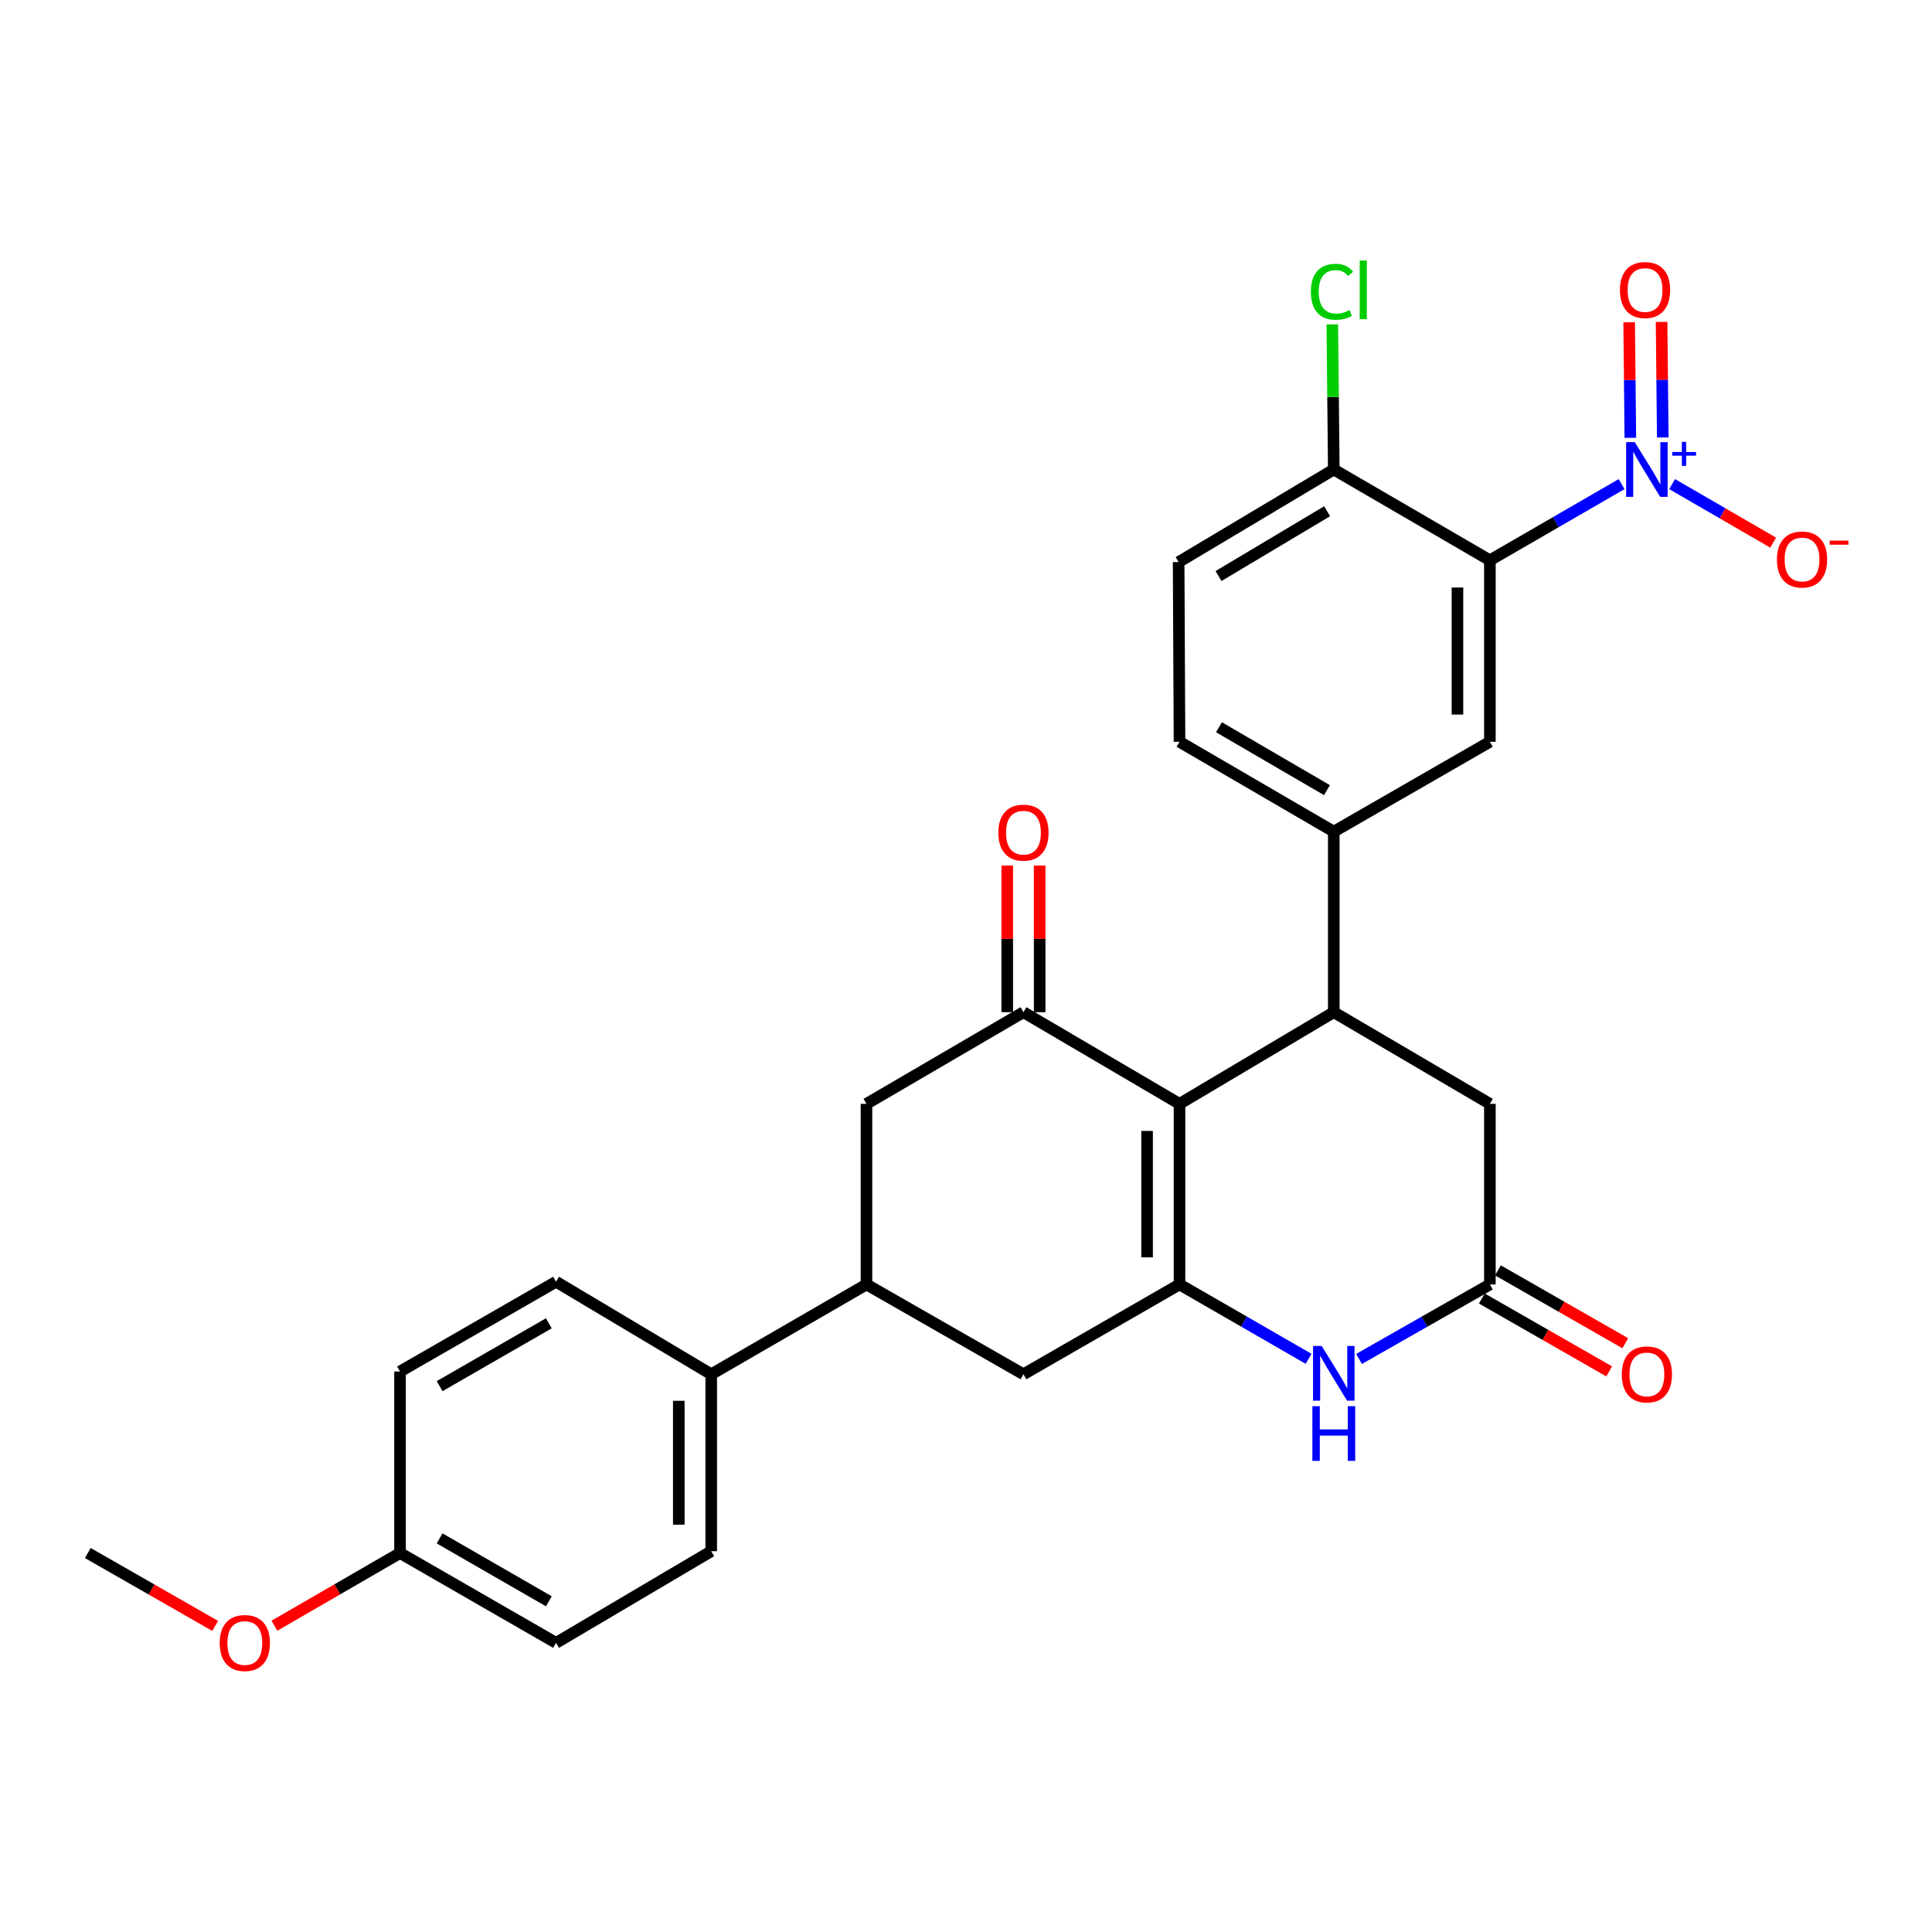 <?xml version='1.0' encoding='iso-8859-1'?>
<svg version='1.1' baseProfile='full'
              xmlns='http://www.w3.org/2000/svg'
                      xmlns:rdkit='http://www.rdkit.org/xml'
                      xmlns:xlink='http://www.w3.org/1999/xlink'
                  xml:space='preserve'
width='1000px' height='1000px' viewBox='0 0 1000 1000'>
<!-- END OF HEADER -->
<rect style='opacity:1.0;fill:#FFFFFF;stroke:none' width='1000' height='1000' x='0' y='0'> </rect>
<path class='bond-0' d='M 610.513,571.353 L 610.513,664.82' style='fill:none;fill-rule:evenodd;stroke:#000000;stroke-width:6px;stroke-linecap:butt;stroke-linejoin:miter;stroke-opacity:1' />
<path class='bond-0' d='M 593.73,585.373 L 593.73,650.8' style='fill:none;fill-rule:evenodd;stroke:#000000;stroke-width:6px;stroke-linecap:butt;stroke-linejoin:miter;stroke-opacity:1' />
<path class='bond-3' d='M 610.513,571.353 L 690.366,523.912' style='fill:none;fill-rule:evenodd;stroke:#000000;stroke-width:6px;stroke-linecap:butt;stroke-linejoin:miter;stroke-opacity:1' />
<path class='bond-4' d='M 610.513,571.353 L 529.737,523.912' style='fill:none;fill-rule:evenodd;stroke:#000000;stroke-width:6px;stroke-linecap:butt;stroke-linejoin:miter;stroke-opacity:1' />
<path class='bond-5' d='M 610.513,664.82 L 643.918,684.069' style='fill:none;fill-rule:evenodd;stroke:#000000;stroke-width:6px;stroke-linecap:butt;stroke-linejoin:miter;stroke-opacity:1' />
<path class='bond-5' d='M 643.918,684.069 L 677.322,703.318' style='fill:none;fill-rule:evenodd;stroke:#0000FF;stroke-width:6px;stroke-linecap:butt;stroke-linejoin:miter;stroke-opacity:1' />
<path class='bond-9' d='M 610.513,664.82 L 529.737,711.32' style='fill:none;fill-rule:evenodd;stroke:#000000;stroke-width:6px;stroke-linecap:butt;stroke-linejoin:miter;stroke-opacity:1' />
<path class='bond-1' d='M 839.335,250.578 L 805.248,270.291' style='fill:none;fill-rule:evenodd;stroke:#0000FF;stroke-width:6px;stroke-linecap:butt;stroke-linejoin:miter;stroke-opacity:1' />
<path class='bond-1' d='M 805.248,270.291 L 771.161,290.004' style='fill:none;fill-rule:evenodd;stroke:#000000;stroke-width:6px;stroke-linecap:butt;stroke-linejoin:miter;stroke-opacity:1' />
<path class='bond-14' d='M 865.482,250.573 L 891.635,265.719' style='fill:none;fill-rule:evenodd;stroke:#0000FF;stroke-width:6px;stroke-linecap:butt;stroke-linejoin:miter;stroke-opacity:1' />
<path class='bond-14' d='M 891.635,265.719 L 917.789,280.865' style='fill:none;fill-rule:evenodd;stroke:#FF0000;stroke-width:6px;stroke-linecap:butt;stroke-linejoin:miter;stroke-opacity:1' />
<path class='bond-15' d='M 860.645,226.439 L 860.339,196.531' style='fill:none;fill-rule:evenodd;stroke:#0000FF;stroke-width:6px;stroke-linecap:butt;stroke-linejoin:miter;stroke-opacity:1' />
<path class='bond-15' d='M 860.339,196.531 L 860.033,166.624' style='fill:none;fill-rule:evenodd;stroke:#FF0000;stroke-width:6px;stroke-linecap:butt;stroke-linejoin:miter;stroke-opacity:1' />
<path class='bond-15' d='M 843.862,226.611 L 843.556,196.703' style='fill:none;fill-rule:evenodd;stroke:#0000FF;stroke-width:6px;stroke-linecap:butt;stroke-linejoin:miter;stroke-opacity:1' />
<path class='bond-15' d='M 843.556,196.703 L 843.25,166.795' style='fill:none;fill-rule:evenodd;stroke:#FF0000;stroke-width:6px;stroke-linecap:butt;stroke-linejoin:miter;stroke-opacity:1' />
<path class='bond-2' d='M 771.161,290.004 L 771.161,383.945' style='fill:none;fill-rule:evenodd;stroke:#000000;stroke-width:6px;stroke-linecap:butt;stroke-linejoin:miter;stroke-opacity:1' />
<path class='bond-2' d='M 754.377,304.095 L 754.377,369.854' style='fill:none;fill-rule:evenodd;stroke:#000000;stroke-width:6px;stroke-linecap:butt;stroke-linejoin:miter;stroke-opacity:1' />
<path class='bond-31' d='M 771.161,290.004 L 690.366,243.009' style='fill:none;fill-rule:evenodd;stroke:#000000;stroke-width:6px;stroke-linecap:butt;stroke-linejoin:miter;stroke-opacity:1' />
<path class='bond-7' d='M 690.366,523.912 L 690.366,430.455' style='fill:none;fill-rule:evenodd;stroke:#000000;stroke-width:6px;stroke-linecap:butt;stroke-linejoin:miter;stroke-opacity:1' />
<path class='bond-12' d='M 690.366,523.912 L 771.161,571.353' style='fill:none;fill-rule:evenodd;stroke:#000000;stroke-width:6px;stroke-linecap:butt;stroke-linejoin:miter;stroke-opacity:1' />
<path class='bond-11' d='M 529.737,523.912 L 448.486,571.353' style='fill:none;fill-rule:evenodd;stroke:#000000;stroke-width:6px;stroke-linecap:butt;stroke-linejoin:miter;stroke-opacity:1' />
<path class='bond-17' d='M 538.129,523.912 L 538.129,485.95' style='fill:none;fill-rule:evenodd;stroke:#000000;stroke-width:6px;stroke-linecap:butt;stroke-linejoin:miter;stroke-opacity:1' />
<path class='bond-17' d='M 538.129,485.95 L 538.129,447.988' style='fill:none;fill-rule:evenodd;stroke:#FF0000;stroke-width:6px;stroke-linecap:butt;stroke-linejoin:miter;stroke-opacity:1' />
<path class='bond-17' d='M 521.346,523.912 L 521.346,485.95' style='fill:none;fill-rule:evenodd;stroke:#000000;stroke-width:6px;stroke-linecap:butt;stroke-linejoin:miter;stroke-opacity:1' />
<path class='bond-17' d='M 521.346,485.95 L 521.346,447.988' style='fill:none;fill-rule:evenodd;stroke:#FF0000;stroke-width:6px;stroke-linecap:butt;stroke-linejoin:miter;stroke-opacity:1' />
<path class='bond-30' d='M 703.431,703.394 L 737.296,684.107' style='fill:none;fill-rule:evenodd;stroke:#0000FF;stroke-width:6px;stroke-linecap:butt;stroke-linejoin:miter;stroke-opacity:1' />
<path class='bond-30' d='M 737.296,684.107 L 771.161,664.82' style='fill:none;fill-rule:evenodd;stroke:#000000;stroke-width:6px;stroke-linecap:butt;stroke-linejoin:miter;stroke-opacity:1' />
<path class='bond-6' d='M 771.161,383.945 L 690.366,430.455' style='fill:none;fill-rule:evenodd;stroke:#000000;stroke-width:6px;stroke-linecap:butt;stroke-linejoin:miter;stroke-opacity:1' />
<path class='bond-19' d='M 690.366,430.455 L 610.513,383.945' style='fill:none;fill-rule:evenodd;stroke:#000000;stroke-width:6px;stroke-linecap:butt;stroke-linejoin:miter;stroke-opacity:1' />
<path class='bond-19' d='M 686.835,408.975 L 630.938,376.419' style='fill:none;fill-rule:evenodd;stroke:#000000;stroke-width:6px;stroke-linecap:butt;stroke-linejoin:miter;stroke-opacity:1' />
<path class='bond-8' d='M 771.161,664.82 L 771.161,571.353' style='fill:none;fill-rule:evenodd;stroke:#000000;stroke-width:6px;stroke-linecap:butt;stroke-linejoin:miter;stroke-opacity:1' />
<path class='bond-18' d='M 766.993,672.103 L 799.953,690.964' style='fill:none;fill-rule:evenodd;stroke:#000000;stroke-width:6px;stroke-linecap:butt;stroke-linejoin:miter;stroke-opacity:1' />
<path class='bond-18' d='M 799.953,690.964 L 832.913,709.825' style='fill:none;fill-rule:evenodd;stroke:#FF0000;stroke-width:6px;stroke-linecap:butt;stroke-linejoin:miter;stroke-opacity:1' />
<path class='bond-18' d='M 775.329,657.536 L 808.289,676.397' style='fill:none;fill-rule:evenodd;stroke:#000000;stroke-width:6px;stroke-linecap:butt;stroke-linejoin:miter;stroke-opacity:1' />
<path class='bond-18' d='M 808.289,676.397 L 841.249,695.258' style='fill:none;fill-rule:evenodd;stroke:#FF0000;stroke-width:6px;stroke-linecap:butt;stroke-linejoin:miter;stroke-opacity:1' />
<path class='bond-29' d='M 529.737,711.32 L 448.486,664.82' style='fill:none;fill-rule:evenodd;stroke:#000000;stroke-width:6px;stroke-linecap:butt;stroke-linejoin:miter;stroke-opacity:1' />
<path class='bond-10' d='M 448.486,664.82 L 448.486,571.353' style='fill:none;fill-rule:evenodd;stroke:#000000;stroke-width:6px;stroke-linecap:butt;stroke-linejoin:miter;stroke-opacity:1' />
<path class='bond-16' d='M 448.486,664.82 L 368.13,711.32' style='fill:none;fill-rule:evenodd;stroke:#000000;stroke-width:6px;stroke-linecap:butt;stroke-linejoin:miter;stroke-opacity:1' />
<path class='bond-13' d='M 690.366,243.009 L 610.057,290.936' style='fill:none;fill-rule:evenodd;stroke:#000000;stroke-width:6px;stroke-linecap:butt;stroke-linejoin:miter;stroke-opacity:1' />
<path class='bond-13' d='M 686.921,264.611 L 630.704,298.159' style='fill:none;fill-rule:evenodd;stroke:#000000;stroke-width:6px;stroke-linecap:butt;stroke-linejoin:miter;stroke-opacity:1' />
<path class='bond-23' d='M 690.366,243.009 L 689.986,205.455' style='fill:none;fill-rule:evenodd;stroke:#000000;stroke-width:6px;stroke-linecap:butt;stroke-linejoin:miter;stroke-opacity:1' />
<path class='bond-23' d='M 689.986,205.455 L 689.606,167.902' style='fill:none;fill-rule:evenodd;stroke:#00CC00;stroke-width:6px;stroke-linecap:butt;stroke-linejoin:miter;stroke-opacity:1' />
<path class='bond-21' d='M 368.13,711.32 L 368.13,802.903' style='fill:none;fill-rule:evenodd;stroke:#000000;stroke-width:6px;stroke-linecap:butt;stroke-linejoin:miter;stroke-opacity:1' />
<path class='bond-21' d='M 351.346,725.057 L 351.346,789.165' style='fill:none;fill-rule:evenodd;stroke:#000000;stroke-width:6px;stroke-linecap:butt;stroke-linejoin:miter;stroke-opacity:1' />
<path class='bond-22' d='M 368.13,711.32 L 287.82,663.421' style='fill:none;fill-rule:evenodd;stroke:#000000;stroke-width:6px;stroke-linecap:butt;stroke-linejoin:miter;stroke-opacity:1' />
<path class='bond-20' d='M 610.513,383.945 L 610.057,290.936' style='fill:none;fill-rule:evenodd;stroke:#000000;stroke-width:6px;stroke-linecap:butt;stroke-linejoin:miter;stroke-opacity:1' />
<path class='bond-25' d='M 368.13,802.903 L 287.82,850.344' style='fill:none;fill-rule:evenodd;stroke:#000000;stroke-width:6px;stroke-linecap:butt;stroke-linejoin:miter;stroke-opacity:1' />
<path class='bond-26' d='M 287.82,663.421 L 207.053,709.893' style='fill:none;fill-rule:evenodd;stroke:#000000;stroke-width:6px;stroke-linecap:butt;stroke-linejoin:miter;stroke-opacity:1' />
<path class='bond-26' d='M 284.075,684.939 L 227.539,717.47' style='fill:none;fill-rule:evenodd;stroke:#000000;stroke-width:6px;stroke-linecap:butt;stroke-linejoin:miter;stroke-opacity:1' />
<path class='bond-24' d='M 207.053,803.844 L 207.053,709.893' style='fill:none;fill-rule:evenodd;stroke:#000000;stroke-width:6px;stroke-linecap:butt;stroke-linejoin:miter;stroke-opacity:1' />
<path class='bond-27' d='M 207.053,803.844 L 174.545,822.661' style='fill:none;fill-rule:evenodd;stroke:#000000;stroke-width:6px;stroke-linecap:butt;stroke-linejoin:miter;stroke-opacity:1' />
<path class='bond-27' d='M 174.545,822.661 L 142.036,841.477' style='fill:none;fill-rule:evenodd;stroke:#FF0000;stroke-width:6px;stroke-linecap:butt;stroke-linejoin:miter;stroke-opacity:1' />
<path class='bond-32' d='M 207.053,803.844 L 287.82,850.344' style='fill:none;fill-rule:evenodd;stroke:#000000;stroke-width:6px;stroke-linecap:butt;stroke-linejoin:miter;stroke-opacity:1' />
<path class='bond-32' d='M 227.542,796.274 L 284.079,828.824' style='fill:none;fill-rule:evenodd;stroke:#000000;stroke-width:6px;stroke-linecap:butt;stroke-linejoin:miter;stroke-opacity:1' />
<path class='bond-28' d='M 111.375,841.566 L 78.415,822.705' style='fill:none;fill-rule:evenodd;stroke:#FF0000;stroke-width:6px;stroke-linecap:butt;stroke-linejoin:miter;stroke-opacity:1' />
<path class='bond-28' d='M 78.415,822.705 L 45.455,803.844' style='fill:none;fill-rule:evenodd;stroke:#000000;stroke-width:6px;stroke-linecap:butt;stroke-linejoin:miter;stroke-opacity:1' />
<path  class='atom-2' d='M 846.162 228.849
L 855.442 243.849
Q 856.362 245.329, 857.842 248.009
Q 859.322 250.689, 859.402 250.849
L 859.402 228.849
L 863.162 228.849
L 863.162 257.169
L 859.282 257.169
L 849.322 240.769
Q 848.162 238.849, 846.922 236.649
Q 845.722 234.449, 845.362 233.769
L 845.362 257.169
L 841.682 257.169
L 841.682 228.849
L 846.162 228.849
' fill='#0000FF'/>
<path  class='atom-2' d='M 865.538 233.954
L 870.527 233.954
L 870.527 228.701
L 872.745 228.701
L 872.745 233.954
L 877.867 233.954
L 877.867 235.855
L 872.745 235.855
L 872.745 241.135
L 870.527 241.135
L 870.527 235.855
L 865.538 235.855
L 865.538 233.954
' fill='#0000FF'/>
<path  class='atom-6' d='M 684.106 696.675
L 693.386 711.675
Q 694.306 713.155, 695.786 715.835
Q 697.266 718.515, 697.346 718.675
L 697.346 696.675
L 701.106 696.675
L 701.106 724.995
L 697.226 724.995
L 687.266 708.595
Q 686.106 706.675, 684.866 704.475
Q 683.666 702.275, 683.306 701.595
L 683.306 724.995
L 679.626 724.995
L 679.626 696.675
L 684.106 696.675
' fill='#0000FF'/>
<path  class='atom-6' d='M 679.286 727.827
L 683.126 727.827
L 683.126 739.867
L 697.606 739.867
L 697.606 727.827
L 701.446 727.827
L 701.446 756.147
L 697.606 756.147
L 697.606 743.067
L 683.126 743.067
L 683.126 756.147
L 679.286 756.147
L 679.286 727.827
' fill='#0000FF'/>
<path  class='atom-15' d='M 919.732 289.599
Q 919.732 282.799, 923.092 278.999
Q 926.452 275.199, 932.732 275.199
Q 939.012 275.199, 942.372 278.999
Q 945.732 282.799, 945.732 289.599
Q 945.732 296.479, 942.332 300.399
Q 938.932 304.279, 932.732 304.279
Q 926.492 304.279, 923.092 300.399
Q 919.732 296.519, 919.732 289.599
M 932.732 301.079
Q 937.052 301.079, 939.372 298.199
Q 941.732 295.279, 941.732 289.599
Q 941.732 284.039, 939.372 281.239
Q 937.052 278.399, 932.732 278.399
Q 928.412 278.399, 926.052 281.199
Q 923.732 283.999, 923.732 289.599
Q 923.732 295.319, 926.052 298.199
Q 928.412 301.079, 932.732 301.079
' fill='#FF0000'/>
<path  class='atom-15' d='M 947.052 279.821
L 956.74 279.821
L 956.74 281.933
L 947.052 281.933
L 947.052 279.821
' fill='#FF0000'/>
<path  class='atom-16' d='M 838.471 150.117
Q 838.471 143.317, 841.831 139.517
Q 845.191 135.717, 851.471 135.717
Q 857.751 135.717, 861.111 139.517
Q 864.471 143.317, 864.471 150.117
Q 864.471 156.997, 861.071 160.917
Q 857.671 164.797, 851.471 164.797
Q 845.231 164.797, 841.831 160.917
Q 838.471 157.037, 838.471 150.117
M 851.471 161.597
Q 855.791 161.597, 858.111 158.717
Q 860.471 155.797, 860.471 150.117
Q 860.471 144.557, 858.111 141.757
Q 855.791 138.917, 851.471 138.917
Q 847.151 138.917, 844.791 141.717
Q 842.471 144.517, 842.471 150.117
Q 842.471 155.837, 844.791 158.717
Q 847.151 161.597, 851.471 161.597
' fill='#FF0000'/>
<path  class='atom-18' d='M 516.737 430.982
Q 516.737 424.182, 520.097 420.382
Q 523.457 416.582, 529.737 416.582
Q 536.017 416.582, 539.377 420.382
Q 542.737 424.182, 542.737 430.982
Q 542.737 437.862, 539.337 441.782
Q 535.937 445.662, 529.737 445.662
Q 523.497 445.662, 520.097 441.782
Q 516.737 437.902, 516.737 430.982
M 529.737 442.462
Q 534.057 442.462, 536.377 439.582
Q 538.737 436.662, 538.737 430.982
Q 538.737 425.422, 536.377 422.622
Q 534.057 419.782, 529.737 419.782
Q 525.417 419.782, 523.057 422.582
Q 520.737 425.382, 520.737 430.982
Q 520.737 436.702, 523.057 439.582
Q 525.417 442.462, 529.737 442.462
' fill='#FF0000'/>
<path  class='atom-19' d='M 839.422 711.4
Q 839.422 704.6, 842.782 700.8
Q 846.142 697, 852.422 697
Q 858.702 697, 862.062 700.8
Q 865.422 704.6, 865.422 711.4
Q 865.422 718.28, 862.022 722.2
Q 858.622 726.08, 852.422 726.08
Q 846.182 726.08, 842.782 722.2
Q 839.422 718.32, 839.422 711.4
M 852.422 722.88
Q 856.742 722.88, 859.062 720
Q 861.422 717.08, 861.422 711.4
Q 861.422 705.84, 859.062 703.04
Q 856.742 700.2, 852.422 700.2
Q 848.102 700.2, 845.742 703
Q 843.422 705.8, 843.422 711.4
Q 843.422 717.12, 845.742 720
Q 848.102 722.88, 852.422 722.88
' fill='#FF0000'/>
<path  class='atom-24' d='M 678.505 151.017
Q 678.505 143.977, 681.785 140.297
Q 685.105 136.577, 691.385 136.577
Q 697.225 136.577, 700.345 140.697
L 697.705 142.857
Q 695.425 139.857, 691.385 139.857
Q 687.105 139.857, 684.825 142.737
Q 682.585 145.577, 682.585 151.017
Q 682.585 156.617, 684.905 159.497
Q 687.265 162.377, 691.825 162.377
Q 694.945 162.377, 698.585 160.497
L 699.705 163.497
Q 698.225 164.457, 695.985 165.017
Q 693.745 165.577, 691.265 165.577
Q 685.105 165.577, 681.785 161.817
Q 678.505 158.057, 678.505 151.017
' fill='#00CC00'/>
<path  class='atom-24' d='M 703.785 134.857
L 707.465 134.857
L 707.465 165.217
L 703.785 165.217
L 703.785 134.857
' fill='#00CC00'/>
<path  class='atom-28' d='M 113.715 850.424
Q 113.715 843.624, 117.075 839.824
Q 120.435 836.024, 126.715 836.024
Q 132.995 836.024, 136.355 839.824
Q 139.715 843.624, 139.715 850.424
Q 139.715 857.304, 136.315 861.224
Q 132.915 865.104, 126.715 865.104
Q 120.475 865.104, 117.075 861.224
Q 113.715 857.344, 113.715 850.424
M 126.715 861.904
Q 131.035 861.904, 133.355 859.024
Q 135.715 856.104, 135.715 850.424
Q 135.715 844.864, 133.355 842.064
Q 131.035 839.224, 126.715 839.224
Q 122.395 839.224, 120.035 842.024
Q 117.715 844.824, 117.715 850.424
Q 117.715 856.144, 120.035 859.024
Q 122.395 861.904, 126.715 861.904
' fill='#FF0000'/>
</svg>
